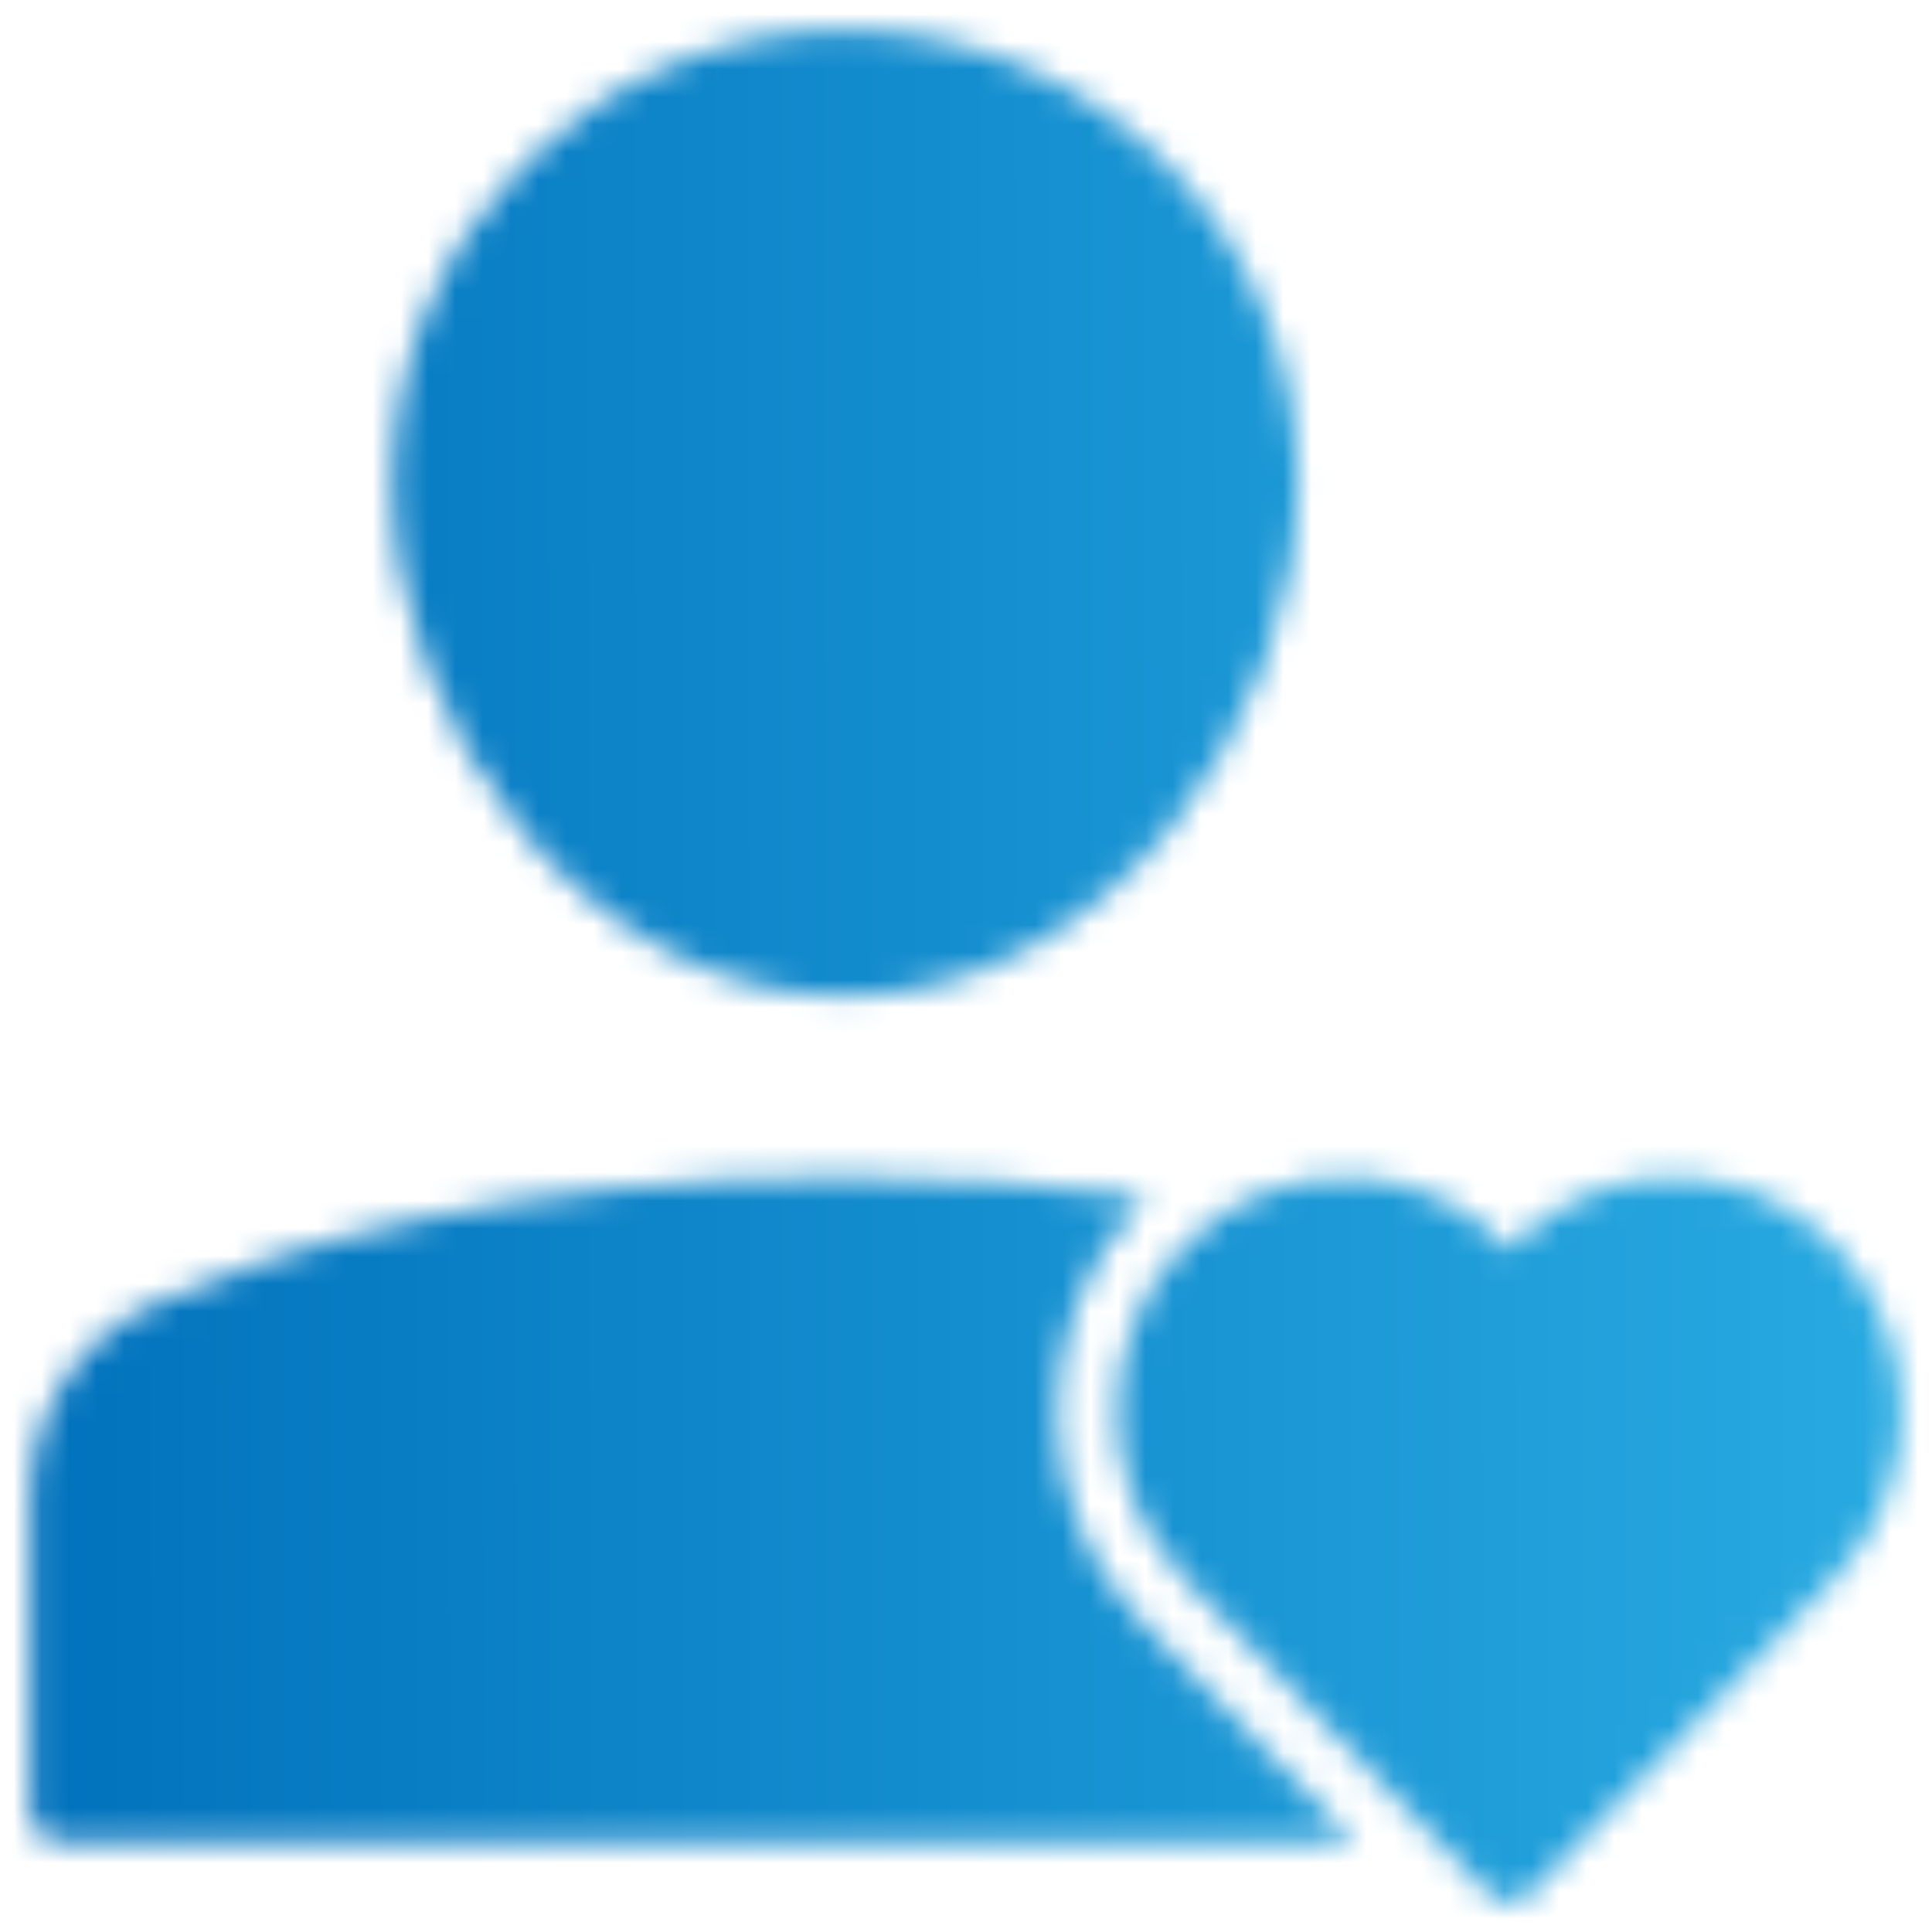 <svg width="70" height="70" viewBox="0 0 70 70" fill="none" xmlns="http://www.w3.org/2000/svg">
<mask id="mask0" mask-type="alpha" maskUnits="userSpaceOnUse" x="1" y="1" width="68" height="68">
<path fill-rule="evenodd" clip-rule="evenodd" d="M30.625 36.094C40.015 36.094 47.031 26.277 47.031 17.5C47.031 8.454 39.671 1.094 30.625 1.094C21.579 1.094 14.219 8.454 14.219 17.5C14.219 26.277 21.235 36.094 30.625 36.094ZM41.299 58.678C37.292 54.531 37.292 47.785 41.299 43.638C41.347 43.589 41.398 43.543 41.448 43.497L41.448 43.497C41.486 43.464 41.523 43.43 41.559 43.395C38.352 42.942 34.722 42.656 30.625 42.656C18.465 42.656 10.317 45.138 5.624 47.221C2.871 48.44 1.094 51.185 1.094 54.214V65.625C1.094 66.229 1.584 66.719 2.188 66.719H49.068L41.299 58.678ZM59.861 42.697C62.334 42.452 64.751 43.35 66.502 45.16C69.699 48.467 69.699 53.85 66.502 57.158L55.473 68.573C55.267 68.786 54.983 68.906 54.686 68.906C54.39 68.906 54.105 68.786 53.9 68.573L42.873 57.158C39.677 53.851 39.677 48.467 42.873 45.16C44.624 43.349 47.049 42.458 49.515 42.697C51.51 42.896 53.332 43.818 54.687 45.283C56.043 43.818 57.865 42.896 59.861 42.697Z" fill="#919191"/>
</mask>
<g mask="url(#mask0)">
<rect width="70" height="70" fill="url(#paint0_linear)"/>
</g>
<defs>
<linearGradient id="paint0_linear" x1="70" y1="40.662" x2="-0" y2="40.727" gradientUnits="userSpaceOnUse">
<stop stop-color="#29ABE2"/>
<stop offset="1" stop-color="#0071BC"/>
</linearGradient>
</defs>
</svg>

